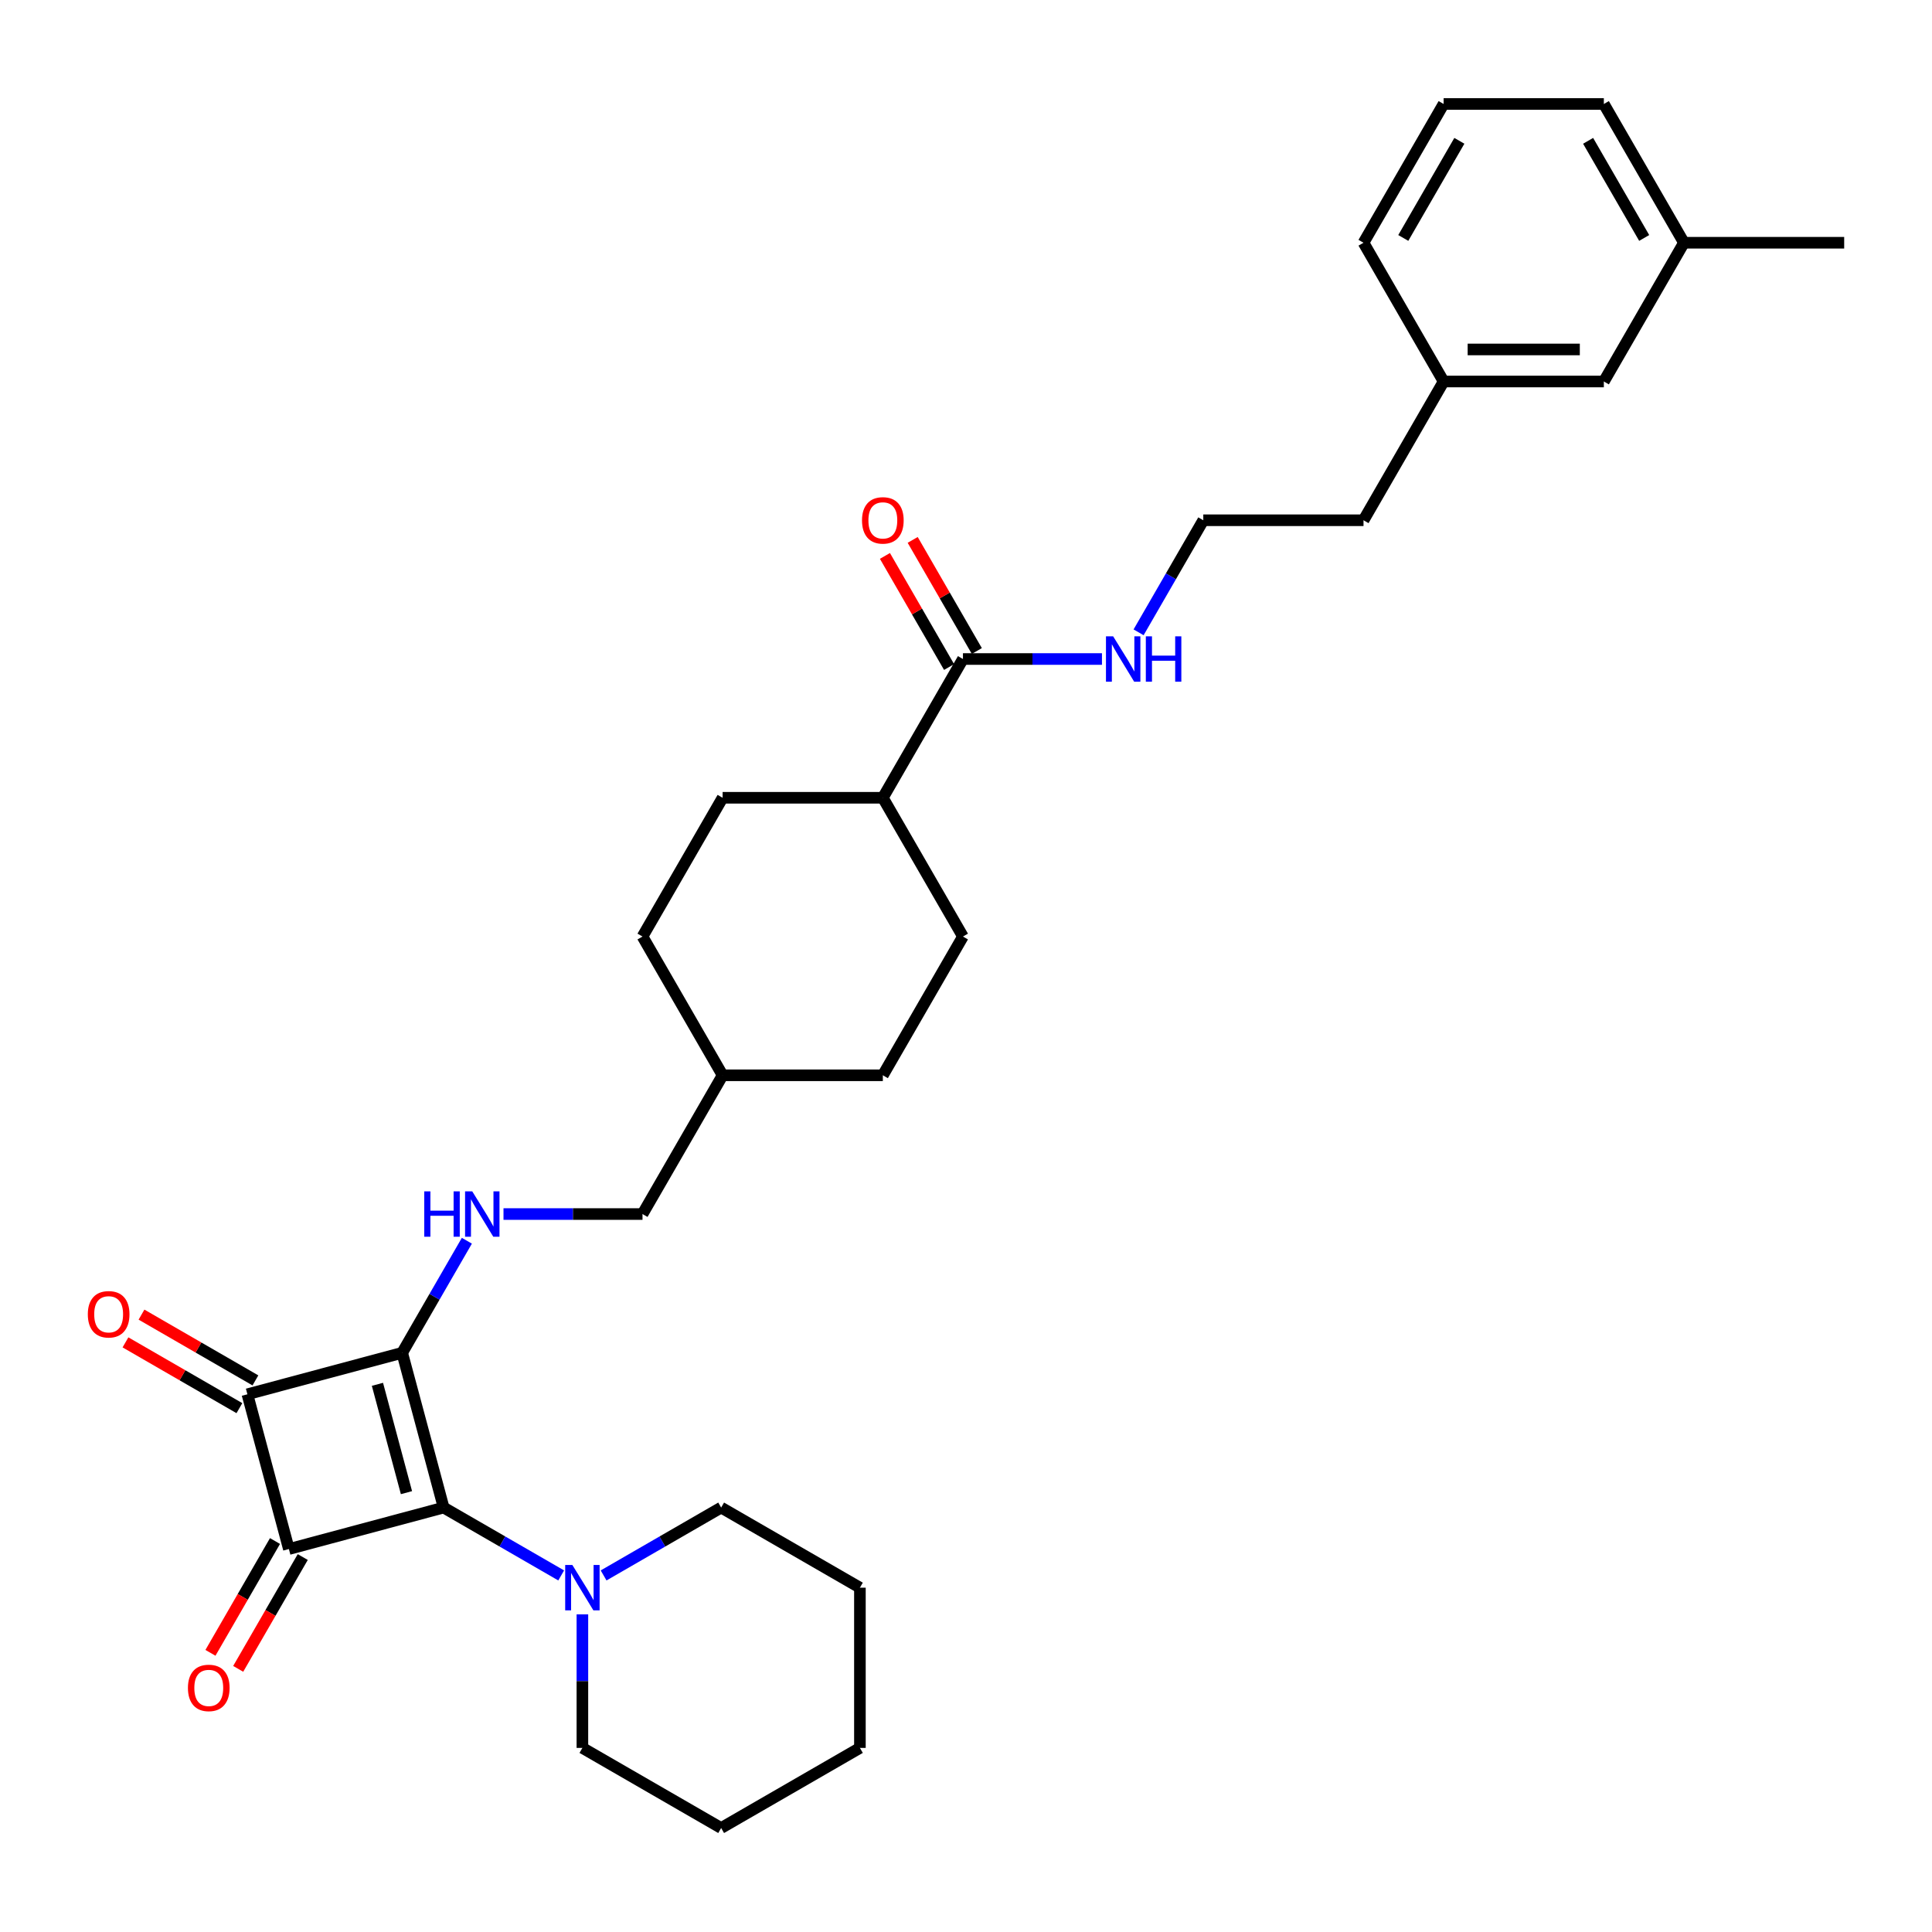 <?xml version='1.0' encoding='iso-8859-1'?>
<svg version='1.1' baseProfile='full'
              xmlns='http://www.w3.org/2000/svg'
                      xmlns:rdkit='http://www.rdkit.org/xml'
                      xmlns:xlink='http://www.w3.org/1999/xlink'
                  xml:space='preserve'
width='1000px' height='1000px' viewBox='0 0 1000 1000'>
<!-- END OF HEADER -->
<rect style='opacity:1.0;fill:#FFFFFF;stroke:none' width='1000' height='1000' x='0' y='0'> </rect>
<path class='bond-0' d='M 208.162,700.209 L 229.626,780.315' style='fill:none;fill-rule:evenodd;stroke:#000000;stroke-width:6px;stroke-linecap:butt;stroke-linejoin:miter;stroke-opacity:1' />
<path class='bond-0' d='M 195.361,716.518 L 210.386,772.592' style='fill:none;fill-rule:evenodd;stroke:#000000;stroke-width:6px;stroke-linecap:butt;stroke-linejoin:miter;stroke-opacity:1' />
<path class='bond-2' d='M 208.162,700.209 L 128.056,721.673' style='fill:none;fill-rule:evenodd;stroke:#000000;stroke-width:6px;stroke-linecap:butt;stroke-linejoin:miter;stroke-opacity:1' />
<path class='bond-4' d='M 208.162,700.209 L 224.907,671.207' style='fill:none;fill-rule:evenodd;stroke:#000000;stroke-width:6px;stroke-linecap:butt;stroke-linejoin:miter;stroke-opacity:1' />
<path class='bond-4' d='M 224.907,671.207 L 241.651,642.205' style='fill:none;fill-rule:evenodd;stroke:#0000FF;stroke-width:6px;stroke-linecap:butt;stroke-linejoin:miter;stroke-opacity:1' />
<path class='bond-3' d='M 229.626,780.315 L 260.047,797.878' style='fill:none;fill-rule:evenodd;stroke:#000000;stroke-width:6px;stroke-linecap:butt;stroke-linejoin:miter;stroke-opacity:1' />
<path class='bond-3' d='M 260.047,797.878 L 290.467,815.441' style='fill:none;fill-rule:evenodd;stroke:#0000FF;stroke-width:6px;stroke-linecap:butt;stroke-linejoin:miter;stroke-opacity:1' />
<path class='bond-31' d='M 229.626,780.315 L 149.521,801.779' style='fill:none;fill-rule:evenodd;stroke:#000000;stroke-width:6px;stroke-linecap:butt;stroke-linejoin:miter;stroke-opacity:1' />
<path class='bond-1' d='M 149.521,801.779 L 128.056,721.673' style='fill:none;fill-rule:evenodd;stroke:#000000;stroke-width:6px;stroke-linecap:butt;stroke-linejoin:miter;stroke-opacity:1' />
<path class='bond-6' d='M 142.339,797.633 L 125.632,826.568' style='fill:none;fill-rule:evenodd;stroke:#000000;stroke-width:6px;stroke-linecap:butt;stroke-linejoin:miter;stroke-opacity:1' />
<path class='bond-6' d='M 125.632,826.568 L 108.926,855.504' style='fill:none;fill-rule:evenodd;stroke:#FF0000;stroke-width:6px;stroke-linecap:butt;stroke-linejoin:miter;stroke-opacity:1' />
<path class='bond-6' d='M 156.703,805.926 L 139.997,834.862' style='fill:none;fill-rule:evenodd;stroke:#000000;stroke-width:6px;stroke-linecap:butt;stroke-linejoin:miter;stroke-opacity:1' />
<path class='bond-6' d='M 139.997,834.862 L 123.29,863.797' style='fill:none;fill-rule:evenodd;stroke:#FF0000;stroke-width:6px;stroke-linecap:butt;stroke-linejoin:miter;stroke-opacity:1' />
<path class='bond-7' d='M 132.203,714.491 L 102.72,697.469' style='fill:none;fill-rule:evenodd;stroke:#000000;stroke-width:6px;stroke-linecap:butt;stroke-linejoin:miter;stroke-opacity:1' />
<path class='bond-7' d='M 102.72,697.469 L 73.237,680.447' style='fill:none;fill-rule:evenodd;stroke:#FF0000;stroke-width:6px;stroke-linecap:butt;stroke-linejoin:miter;stroke-opacity:1' />
<path class='bond-7' d='M 123.91,728.855 L 94.427,711.833' style='fill:none;fill-rule:evenodd;stroke:#000000;stroke-width:6px;stroke-linecap:butt;stroke-linejoin:miter;stroke-opacity:1' />
<path class='bond-7' d='M 94.427,711.833 L 64.943,694.811' style='fill:none;fill-rule:evenodd;stroke:#FF0000;stroke-width:6px;stroke-linecap:butt;stroke-linejoin:miter;stroke-opacity:1' />
<path class='bond-21' d='M 301.447,835.597 L 301.447,870.155' style='fill:none;fill-rule:evenodd;stroke:#0000FF;stroke-width:6px;stroke-linecap:butt;stroke-linejoin:miter;stroke-opacity:1' />
<path class='bond-21' d='M 301.447,870.155 L 301.447,904.712' style='fill:none;fill-rule:evenodd;stroke:#000000;stroke-width:6px;stroke-linecap:butt;stroke-linejoin:miter;stroke-opacity:1' />
<path class='bond-22' d='M 312.427,815.441 L 342.848,797.878' style='fill:none;fill-rule:evenodd;stroke:#0000FF;stroke-width:6px;stroke-linecap:butt;stroke-linejoin:miter;stroke-opacity:1' />
<path class='bond-22' d='M 342.848,797.878 L 373.268,780.315' style='fill:none;fill-rule:evenodd;stroke:#000000;stroke-width:6px;stroke-linecap:butt;stroke-linejoin:miter;stroke-opacity:1' />
<path class='bond-13' d='M 260.608,628.388 L 296.584,628.388' style='fill:none;fill-rule:evenodd;stroke:#0000FF;stroke-width:6px;stroke-linecap:butt;stroke-linejoin:miter;stroke-opacity:1' />
<path class='bond-13' d='M 296.584,628.388 L 332.559,628.388' style='fill:none;fill-rule:evenodd;stroke:#000000;stroke-width:6px;stroke-linecap:butt;stroke-linejoin:miter;stroke-opacity:1' />
<path class='bond-5' d='M 498.422,341.105 L 456.957,412.926' style='fill:none;fill-rule:evenodd;stroke:#000000;stroke-width:6px;stroke-linecap:butt;stroke-linejoin:miter;stroke-opacity:1' />
<path class='bond-9' d='M 505.604,336.959 L 489.004,308.205' style='fill:none;fill-rule:evenodd;stroke:#000000;stroke-width:6px;stroke-linecap:butt;stroke-linejoin:miter;stroke-opacity:1' />
<path class='bond-9' d='M 489.004,308.205 L 472.403,279.452' style='fill:none;fill-rule:evenodd;stroke:#FF0000;stroke-width:6px;stroke-linecap:butt;stroke-linejoin:miter;stroke-opacity:1' />
<path class='bond-9' d='M 491.24,345.252 L 474.639,316.498' style='fill:none;fill-rule:evenodd;stroke:#000000;stroke-width:6px;stroke-linecap:butt;stroke-linejoin:miter;stroke-opacity:1' />
<path class='bond-9' d='M 474.639,316.498 L 458.039,287.745' style='fill:none;fill-rule:evenodd;stroke:#FF0000;stroke-width:6px;stroke-linecap:butt;stroke-linejoin:miter;stroke-opacity:1' />
<path class='bond-10' d='M 498.422,341.105 L 534.398,341.105' style='fill:none;fill-rule:evenodd;stroke:#000000;stroke-width:6px;stroke-linecap:butt;stroke-linejoin:miter;stroke-opacity:1' />
<path class='bond-10' d='M 534.398,341.105 L 570.374,341.105' style='fill:none;fill-rule:evenodd;stroke:#0000FF;stroke-width:6px;stroke-linecap:butt;stroke-linejoin:miter;stroke-opacity:1' />
<path class='bond-8' d='M 456.957,412.926 L 374.025,412.926' style='fill:none;fill-rule:evenodd;stroke:#000000;stroke-width:6px;stroke-linecap:butt;stroke-linejoin:miter;stroke-opacity:1' />
<path class='bond-32' d='M 456.957,412.926 L 498.422,484.747' style='fill:none;fill-rule:evenodd;stroke:#000000;stroke-width:6px;stroke-linecap:butt;stroke-linejoin:miter;stroke-opacity:1' />
<path class='bond-20' d='M 589.331,327.289 L 606.075,298.287' style='fill:none;fill-rule:evenodd;stroke:#0000FF;stroke-width:6px;stroke-linecap:butt;stroke-linejoin:miter;stroke-opacity:1' />
<path class='bond-20' d='M 606.075,298.287 L 622.82,269.285' style='fill:none;fill-rule:evenodd;stroke:#000000;stroke-width:6px;stroke-linecap:butt;stroke-linejoin:miter;stroke-opacity:1' />
<path class='bond-11' d='M 498.422,484.747 L 456.957,556.568' style='fill:none;fill-rule:evenodd;stroke:#000000;stroke-width:6px;stroke-linecap:butt;stroke-linejoin:miter;stroke-opacity:1' />
<path class='bond-12' d='M 374.025,412.926 L 332.559,484.747' style='fill:none;fill-rule:evenodd;stroke:#000000;stroke-width:6px;stroke-linecap:butt;stroke-linejoin:miter;stroke-opacity:1' />
<path class='bond-17' d='M 332.559,628.388 L 374.025,556.568' style='fill:none;fill-rule:evenodd;stroke:#000000;stroke-width:6px;stroke-linecap:butt;stroke-linejoin:miter;stroke-opacity:1' />
<path class='bond-14' d='M 830.148,197.464 L 747.217,197.464' style='fill:none;fill-rule:evenodd;stroke:#000000;stroke-width:6px;stroke-linecap:butt;stroke-linejoin:miter;stroke-opacity:1' />
<path class='bond-14' d='M 817.709,180.877 L 759.656,180.877' style='fill:none;fill-rule:evenodd;stroke:#000000;stroke-width:6px;stroke-linecap:butt;stroke-linejoin:miter;stroke-opacity:1' />
<path class='bond-19' d='M 830.148,197.464 L 871.614,125.643' style='fill:none;fill-rule:evenodd;stroke:#000000;stroke-width:6px;stroke-linecap:butt;stroke-linejoin:miter;stroke-opacity:1' />
<path class='bond-15' d='M 456.957,556.568 L 374.025,556.568' style='fill:none;fill-rule:evenodd;stroke:#000000;stroke-width:6px;stroke-linecap:butt;stroke-linejoin:miter;stroke-opacity:1' />
<path class='bond-16' d='M 332.559,484.747 L 374.025,556.568' style='fill:none;fill-rule:evenodd;stroke:#000000;stroke-width:6px;stroke-linecap:butt;stroke-linejoin:miter;stroke-opacity:1' />
<path class='bond-18' d='M 747.217,197.464 L 705.751,269.285' style='fill:none;fill-rule:evenodd;stroke:#000000;stroke-width:6px;stroke-linecap:butt;stroke-linejoin:miter;stroke-opacity:1' />
<path class='bond-26' d='M 747.217,197.464 L 705.751,125.643' style='fill:none;fill-rule:evenodd;stroke:#000000;stroke-width:6px;stroke-linecap:butt;stroke-linejoin:miter;stroke-opacity:1' />
<path class='bond-27' d='M 871.614,125.643 L 954.545,125.643' style='fill:none;fill-rule:evenodd;stroke:#000000;stroke-width:6px;stroke-linecap:butt;stroke-linejoin:miter;stroke-opacity:1' />
<path class='bond-34' d='M 871.614,125.643 L 830.148,53.822' style='fill:none;fill-rule:evenodd;stroke:#000000;stroke-width:6px;stroke-linecap:butt;stroke-linejoin:miter;stroke-opacity:1' />
<path class='bond-34' d='M 851.03,123.163 L 822.004,72.888' style='fill:none;fill-rule:evenodd;stroke:#000000;stroke-width:6px;stroke-linecap:butt;stroke-linejoin:miter;stroke-opacity:1' />
<path class='bond-24' d='M 622.82,269.285 L 705.751,269.285' style='fill:none;fill-rule:evenodd;stroke:#000000;stroke-width:6px;stroke-linecap:butt;stroke-linejoin:miter;stroke-opacity:1' />
<path class='bond-29' d='M 301.447,904.712 L 373.268,946.178' style='fill:none;fill-rule:evenodd;stroke:#000000;stroke-width:6px;stroke-linecap:butt;stroke-linejoin:miter;stroke-opacity:1' />
<path class='bond-28' d='M 373.268,780.315 L 445.089,821.781' style='fill:none;fill-rule:evenodd;stroke:#000000;stroke-width:6px;stroke-linecap:butt;stroke-linejoin:miter;stroke-opacity:1' />
<path class='bond-23' d='M 747.217,53.822 L 705.751,125.643' style='fill:none;fill-rule:evenodd;stroke:#000000;stroke-width:6px;stroke-linecap:butt;stroke-linejoin:miter;stroke-opacity:1' />
<path class='bond-23' d='M 755.361,72.888 L 726.335,123.163' style='fill:none;fill-rule:evenodd;stroke:#000000;stroke-width:6px;stroke-linecap:butt;stroke-linejoin:miter;stroke-opacity:1' />
<path class='bond-25' d='M 747.217,53.822 L 830.148,53.822' style='fill:none;fill-rule:evenodd;stroke:#000000;stroke-width:6px;stroke-linecap:butt;stroke-linejoin:miter;stroke-opacity:1' />
<path class='bond-30' d='M 445.089,821.781 L 445.089,904.712' style='fill:none;fill-rule:evenodd;stroke:#000000;stroke-width:6px;stroke-linecap:butt;stroke-linejoin:miter;stroke-opacity:1' />
<path class='bond-33' d='M 373.268,946.178 L 445.089,904.712' style='fill:none;fill-rule:evenodd;stroke:#000000;stroke-width:6px;stroke-linecap:butt;stroke-linejoin:miter;stroke-opacity:1' />
<path  class='atom-4' d='M 296.256 810.037
L 303.952 822.477
Q 304.715 823.705, 305.942 825.927
Q 307.169 828.15, 307.236 828.282
L 307.236 810.037
L 310.354 810.037
L 310.354 833.524
L 307.136 833.524
L 298.876 819.923
Q 297.914 818.331, 296.886 816.506
Q 295.891 814.682, 295.592 814.118
L 295.592 833.524
L 292.54 833.524
L 292.54 810.037
L 296.256 810.037
' fill='#0000FF'/>
<path  class='atom-5' d='M 219.59 616.645
L 222.775 616.645
L 222.775 626.63
L 234.783 626.63
L 234.783 616.645
L 237.968 616.645
L 237.968 640.131
L 234.783 640.131
L 234.783 629.284
L 222.775 629.284
L 222.775 640.131
L 219.59 640.131
L 219.59 616.645
' fill='#0000FF'/>
<path  class='atom-5' d='M 244.436 616.645
L 252.132 629.085
Q 252.895 630.312, 254.123 632.535
Q 255.35 634.758, 255.416 634.89
L 255.416 616.645
L 258.535 616.645
L 258.535 640.131
L 255.317 640.131
L 247.057 626.531
Q 246.095 624.938, 245.067 623.114
Q 244.071 621.289, 243.773 620.726
L 243.773 640.131
L 240.721 640.131
L 240.721 616.645
L 244.436 616.645
' fill='#0000FF'/>
<path  class='atom-7' d='M 97.274 873.666
Q 97.274 868.027, 100.06 864.875
Q 102.847 861.724, 108.055 861.724
Q 113.263 861.724, 116.05 864.875
Q 118.836 868.027, 118.836 873.666
Q 118.836 879.372, 116.016 882.623
Q 113.197 885.841, 108.055 885.841
Q 102.88 885.841, 100.06 882.623
Q 97.274 879.405, 97.274 873.666
M 108.055 883.187
Q 111.638 883.187, 113.562 880.798
Q 115.519 878.377, 115.519 873.666
Q 115.519 869.055, 113.562 866.733
Q 111.638 864.378, 108.055 864.378
Q 104.472 864.378, 102.515 866.7
Q 100.591 869.022, 100.591 873.666
Q 100.591 878.41, 102.515 880.798
Q 104.472 883.187, 108.055 883.187
' fill='#FF0000'/>
<path  class='atom-8' d='M 45.455 680.274
Q 45.455 674.635, 48.241 671.483
Q 51.028 668.332, 56.236 668.332
Q 61.444 668.332, 64.23 671.483
Q 67.017 674.635, 67.017 680.274
Q 67.017 685.98, 64.197 689.231
Q 61.377 692.448, 56.236 692.448
Q 51.061 692.448, 48.241 689.231
Q 45.455 686.013, 45.455 680.274
M 56.236 689.795
Q 59.818 689.795, 61.742 687.406
Q 63.7 684.985, 63.7 680.274
Q 63.7 675.663, 61.742 673.341
Q 59.818 670.986, 56.236 670.986
Q 52.653 670.986, 50.696 673.308
Q 48.772 675.63, 48.772 680.274
Q 48.772 685.018, 50.696 687.406
Q 52.653 689.795, 56.236 689.795
' fill='#FF0000'/>
<path  class='atom-10' d='M 446.175 269.351
Q 446.175 263.712, 448.962 260.56
Q 451.748 257.409, 456.957 257.409
Q 462.165 257.409, 464.951 260.56
Q 467.738 263.712, 467.738 269.351
Q 467.738 275.057, 464.918 278.307
Q 462.098 281.525, 456.957 281.525
Q 451.782 281.525, 448.962 278.307
Q 446.175 275.09, 446.175 269.351
M 456.957 278.871
Q 460.539 278.871, 462.463 276.483
Q 464.42 274.061, 464.42 269.351
Q 464.42 264.74, 462.463 262.418
Q 460.539 260.063, 456.957 260.063
Q 453.374 260.063, 451.417 262.385
Q 449.493 264.707, 449.493 269.351
Q 449.493 274.095, 451.417 276.483
Q 453.374 278.871, 456.957 278.871
' fill='#FF0000'/>
<path  class='atom-11' d='M 576.162 329.362
L 583.858 341.802
Q 584.621 343.029, 585.849 345.252
Q 587.076 347.474, 587.142 347.607
L 587.142 329.362
L 590.261 329.362
L 590.261 352.848
L 587.043 352.848
L 578.783 339.248
Q 577.821 337.655, 576.793 335.831
Q 575.797 334.006, 575.499 333.442
L 575.499 352.848
L 572.447 352.848
L 572.447 329.362
L 576.162 329.362
' fill='#0000FF'/>
<path  class='atom-11' d='M 593.08 329.362
L 596.265 329.362
L 596.265 339.347
L 608.273 339.347
L 608.273 329.362
L 611.458 329.362
L 611.458 352.848
L 608.273 352.848
L 608.273 342.001
L 596.265 342.001
L 596.265 352.848
L 593.08 352.848
L 593.08 329.362
' fill='#0000FF'/>
</svg>
